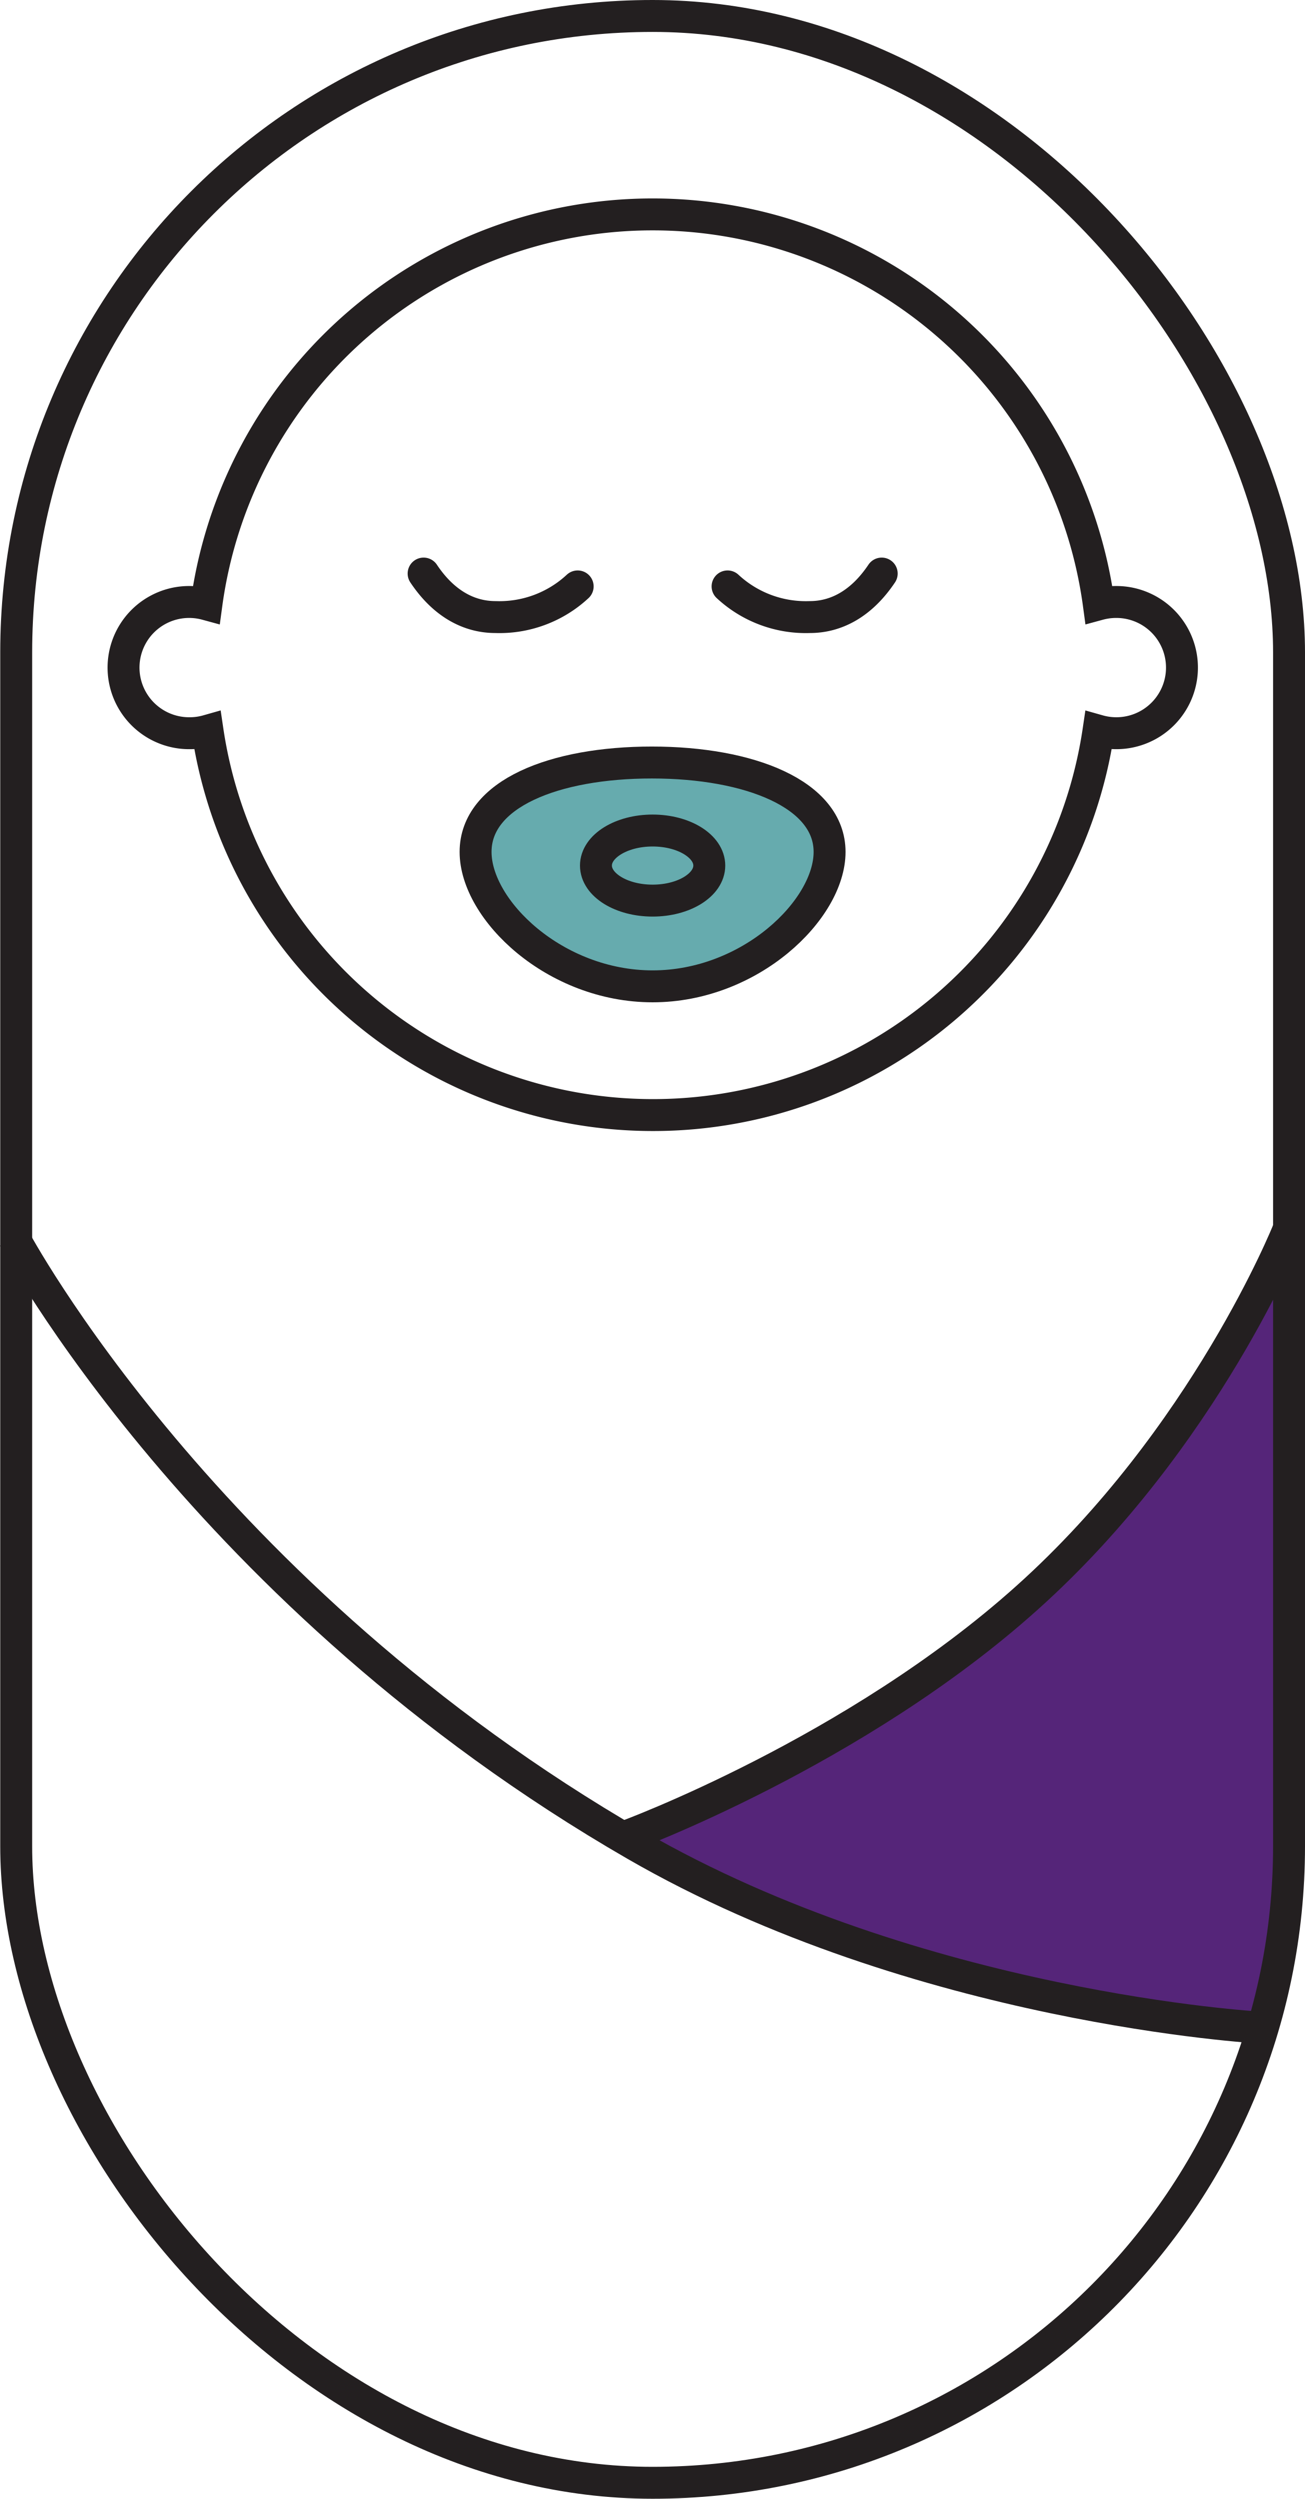 <svg xmlns="http://www.w3.org/2000/svg" viewBox="0 0 163.49 313.02"><defs><style>.cls-1{fill:#552579;}.cls-2,.cls-4{fill:none;}.cls-2,.cls-3,.cls-4{stroke:#231f20;stroke-miterlimit:10;stroke-width:4px;}.cls-2{stroke-linecap:round;}.cls-3{fill:#66abae;}</style></defs><g id="Слой_2" data-name="Слой 2"><g id="artwork"><path class="cls-1" d="M160.62,156.55l1,78.27L157.79,254s-24.47-2.74-43.26-8.06C96,240.72,79.45,229.83,79.45,229.83s38.41-17.91,54.7-33.42C148,183.28,160.62,156.55,160.62,156.55Z"/><rect class="cls-2" x="2.03" y="2" width="159.46" height="309.02" rx="79.73"/><path class="cls-2" d="M72.37,73.46a14.39,14.39,0,0,1-10.3,3.84c-3.34,0-6.5-1.7-9-5.45"/><path class="cls-2" d="M91.15,73.46a14.39,14.39,0,0,0,10.31,3.84c3.33,0,6.49-1.7,9-5.45"/><path class="cls-2" d="M139.79,75.41a8.3,8.3,0,0,0-2.13.29,56.41,56.41,0,0,0-111.8,0,8.22,8.22,0,1,0-2.13,16.15A8.15,8.15,0,0,0,26,91.54a56.42,56.42,0,0,0,111.62,0,8.22,8.22,0,1,0,2.22-16.13Z"/><path class="cls-3" d="M103.93,106.72c0,7.23-9.93,16.84-22.17,16.84S59.58,114,59.58,106.72s9.85-11.2,22.09-11.2S103.93,99.49,103.93,106.72Z"/><ellipse class="cls-2" cx="81.76" cy="108.43" rx="7.1" ry="4.39"/><path class="cls-4" d="M1.77,155.11s23.79,44.8,77.82,76c35.49,20.5,78.2,22.88,78.2,22.88"/><path class="cls-4" d="M78.54,230s28.58-10.5,50.12-29.84c22.33-20,32.71-46,32.71-46"/></g></g></svg>